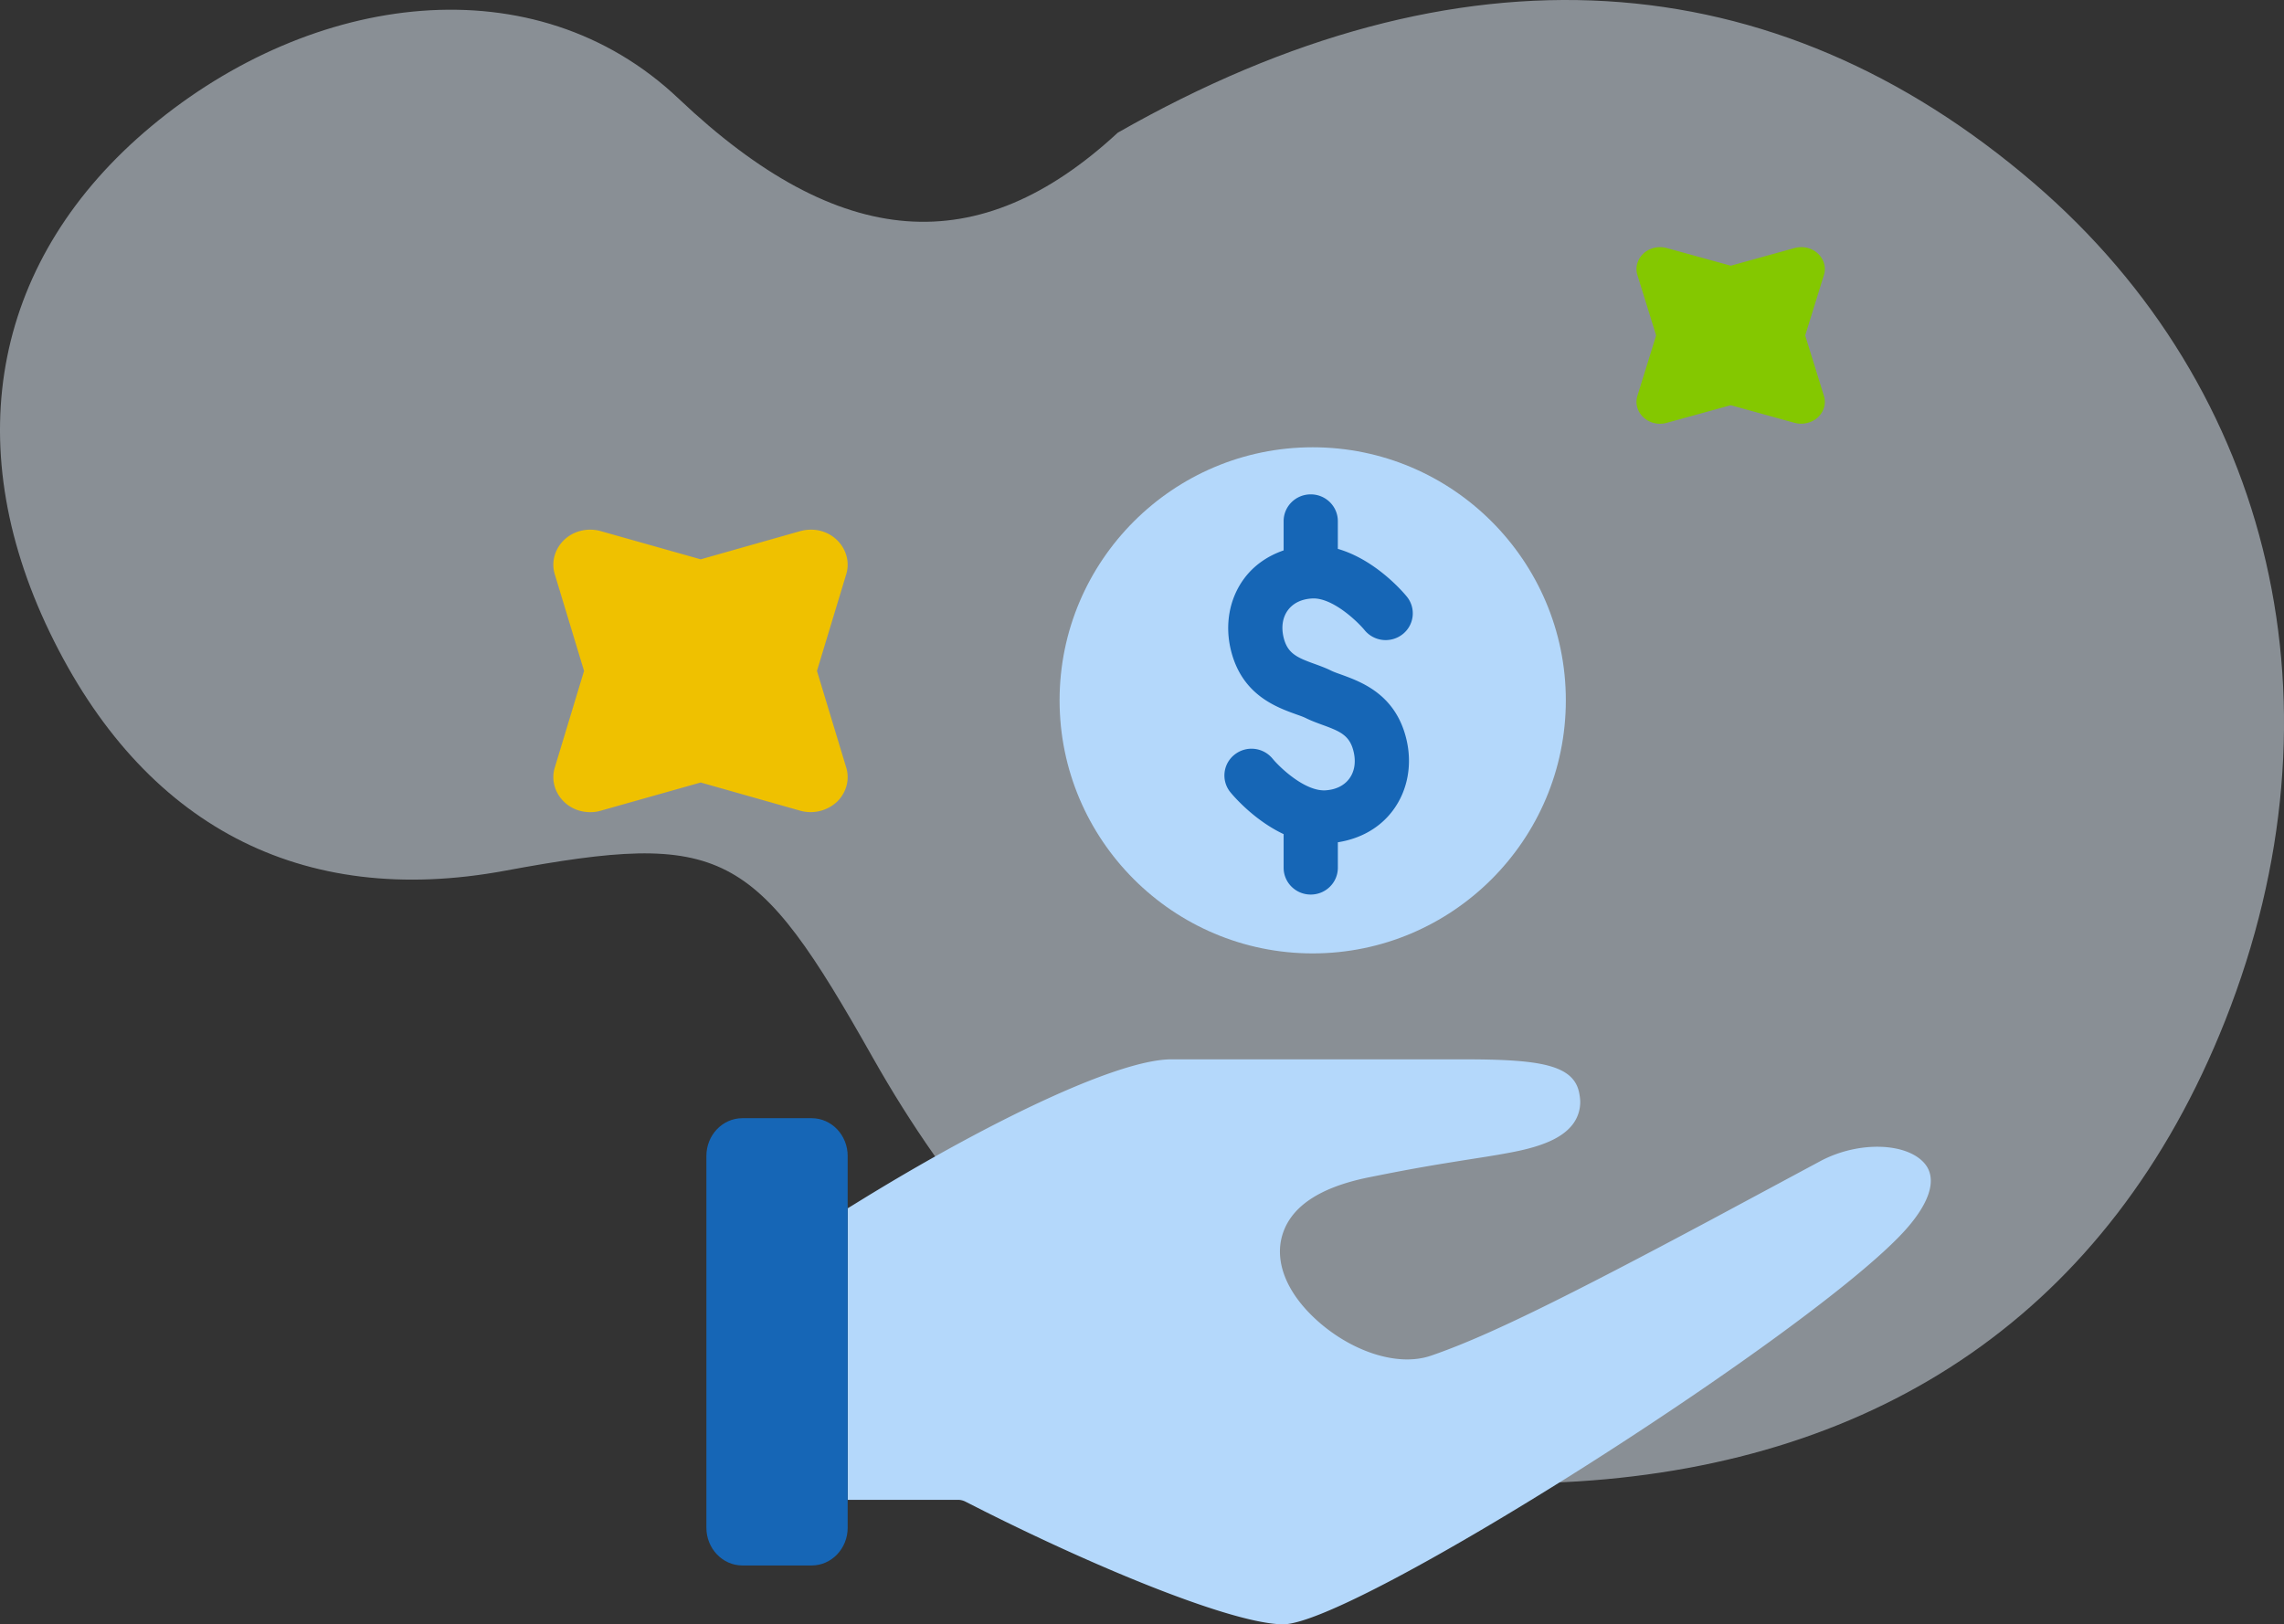 <svg xmlns="http://www.w3.org/2000/svg" width="194" height="138" viewBox="0 0 194 138">
    <rect x="0" y="0" width="194" height="138" fill="#333333" stroke="none"/>
    <g fill="none" fill-rule="evenodd">
        <path fill="#E0EDF8" d="M94.941 11.274C83.135 22.2 71.324 21.354 57.642 8.381 45.422-3.207 26.56-.711 12.828 10.748-.459 21.843-3.595 37.5 4.22 53.712c7.927 16.44 21.353 23.473 38.683 20.262 18.535-3.433 21.194-1.893 31.208 15.84 13.14 23.267 32.467 37.787 59.894 36.045 25.585-1.622 45.163-14.321 55-39.15 10.518-26.554 4.112-53.655-16.223-71.127-22.098-18.979-48.811-20.867-77.84-4.308z" opacity=".5"/>
        <path fill="#B4D8FB" d="M111.498 38C123.355 38 133 47.645 133 59.5S123.355 81 111.498 81C99.645 81 90 71.355 90 59.5S99.645 38 111.498 38z"/>
        <path fill="#1666B6" d="M112.539 67.148c-1.743.061-3.845-1.96-4.444-2.688a2.315 2.315 0 0 0-3.23-.35 2.25 2.25 0 0 0-.359 3.195c.265.327 2.022 2.384 4.524 3.562v2.859c0 1.255 1.03 2.274 2.302 2.274 1.273 0 2.303-1.019 2.303-2.274v-2.168c1.92-.302 3.575-1.221 4.682-2.713 1.276-1.715 1.676-3.971 1.103-6.191-.95-3.696-3.81-4.73-5.518-5.35-.316-.113-.615-.216-.864-.34-.396-.196-.858-.371-1.358-.551-1.501-.541-2.3-.887-2.638-2.197-.235-.912-.109-1.756.352-2.377.447-.603 1.162-.946 2.065-.994 1.724-.089 3.85 1.963 4.441 2.684a2.322 2.322 0 0 0 3.235.355 2.254 2.254 0 0 0 .359-3.198c-.311-.38-2.65-3.125-5.86-4.055v-2.357c0-1.255-1.029-2.274-2.302-2.274-1.273 0-2.302 1.019-2.302 2.274v2.486c-1.344.464-2.51 1.256-3.35 2.388-1.273 1.715-1.676 3.974-1.102 6.194.953 3.698 3.81 4.73 5.518 5.347.318.113.615.214.861.339.396.195.859.37 1.358.552 1.501.544 2.303.89 2.639 2.2.237.91.113 1.753-.35 2.376-.447.6-1.16.944-2.065.992z"/>
        <path fill="#B4D8FB" d="M161.378 104.993c-8.663 8.99-46.243 32.898-52.36 33.007-4.095 0-15.167-4.469-25.45-9.63l-1.562-.792c-.2-.102-.42-.156-.64-.156H72v-24.764l1.844-1.135 1.033-.624C85.033 94.8 95.169 90 99.497 90h24.787c6.425 0 9.427.422 9.863 2.921.077.437.101.724.045 1.143a3.125 3.125 0 0 1-.812 1.701c-.87.958-2.395 1.62-4.769 2.09-.281.056-.567.11-.862.163l-.553.098-.926.153-2.022.318-1.524.246c-1.7.28-3.177.544-4.978.897l-1.463.291c-4.583.926-6.736 2.731-7.378 4.959-.63 2.187.324 4.748 2.796 7.05 2.942 2.737 6.961 4.136 9.842 3.147l.473-.165c4.635-1.652 11.023-4.815 23.155-11.293l9.425-5.061c3.272-1.76 7.465-1.6 8.939.262 1.055 1.363.242 3.417-1.698 5.58l-.205.225-.254.268z"/>
        <path fill="#1666B6" d="M68.942 133h-5.887c-1.683 0-3.055-1.439-3.055-3.204V98.204C60 96.44 61.372 95 63.055 95h5.887C70.628 95 72 96.439 72 98.204v31.592c0 1.768-1.372 3.204-3.058 3.204z"/>
        <path fill="#EFC100" fill-rule="nonzero" d="M67.986 68.88l-8.47-2.4-8.502 2.4c-.313.09-.594.12-.875.12-.844 0-1.626-.3-2.22-.87-.812-.78-1.125-1.92-.781-2.97l2.47-8.16-2.47-8.16c-.344-1.05-.031-2.19.781-2.97.813-.78 2-1.05 3.095-.75l8.502 2.4 8.47-2.4c1.125-.3 2.282-.03 3.095.75.812.78 1.125 1.92.781 2.97L69.392 57l2.47 8.16c.344 1.05.031 2.19-.781 2.97a3.293 3.293 0 0 1-3.095.75z"/>
        <path fill="#84C800" fill-rule="nonzero" d="M152.431 35.925l-5.421-1.5-5.441 1.5c-.2.056-.38.075-.56.075a2.05 2.05 0 0 1-1.42-.544c-.52-.487-.72-1.2-.5-1.856l1.58-5.1-1.58-5.1c-.22-.657-.02-1.369.5-1.856.52-.488 1.28-.657 1.98-.47l5.441 1.5 5.421-1.5c.72-.187 1.46-.018 1.98.47.52.487.72 1.2.5 1.856l-1.58 5.1 1.58 5.1c.22.656.02 1.369-.5 1.856-.52.469-1.26.656-1.98.469z"/>
    </g>
</svg>
